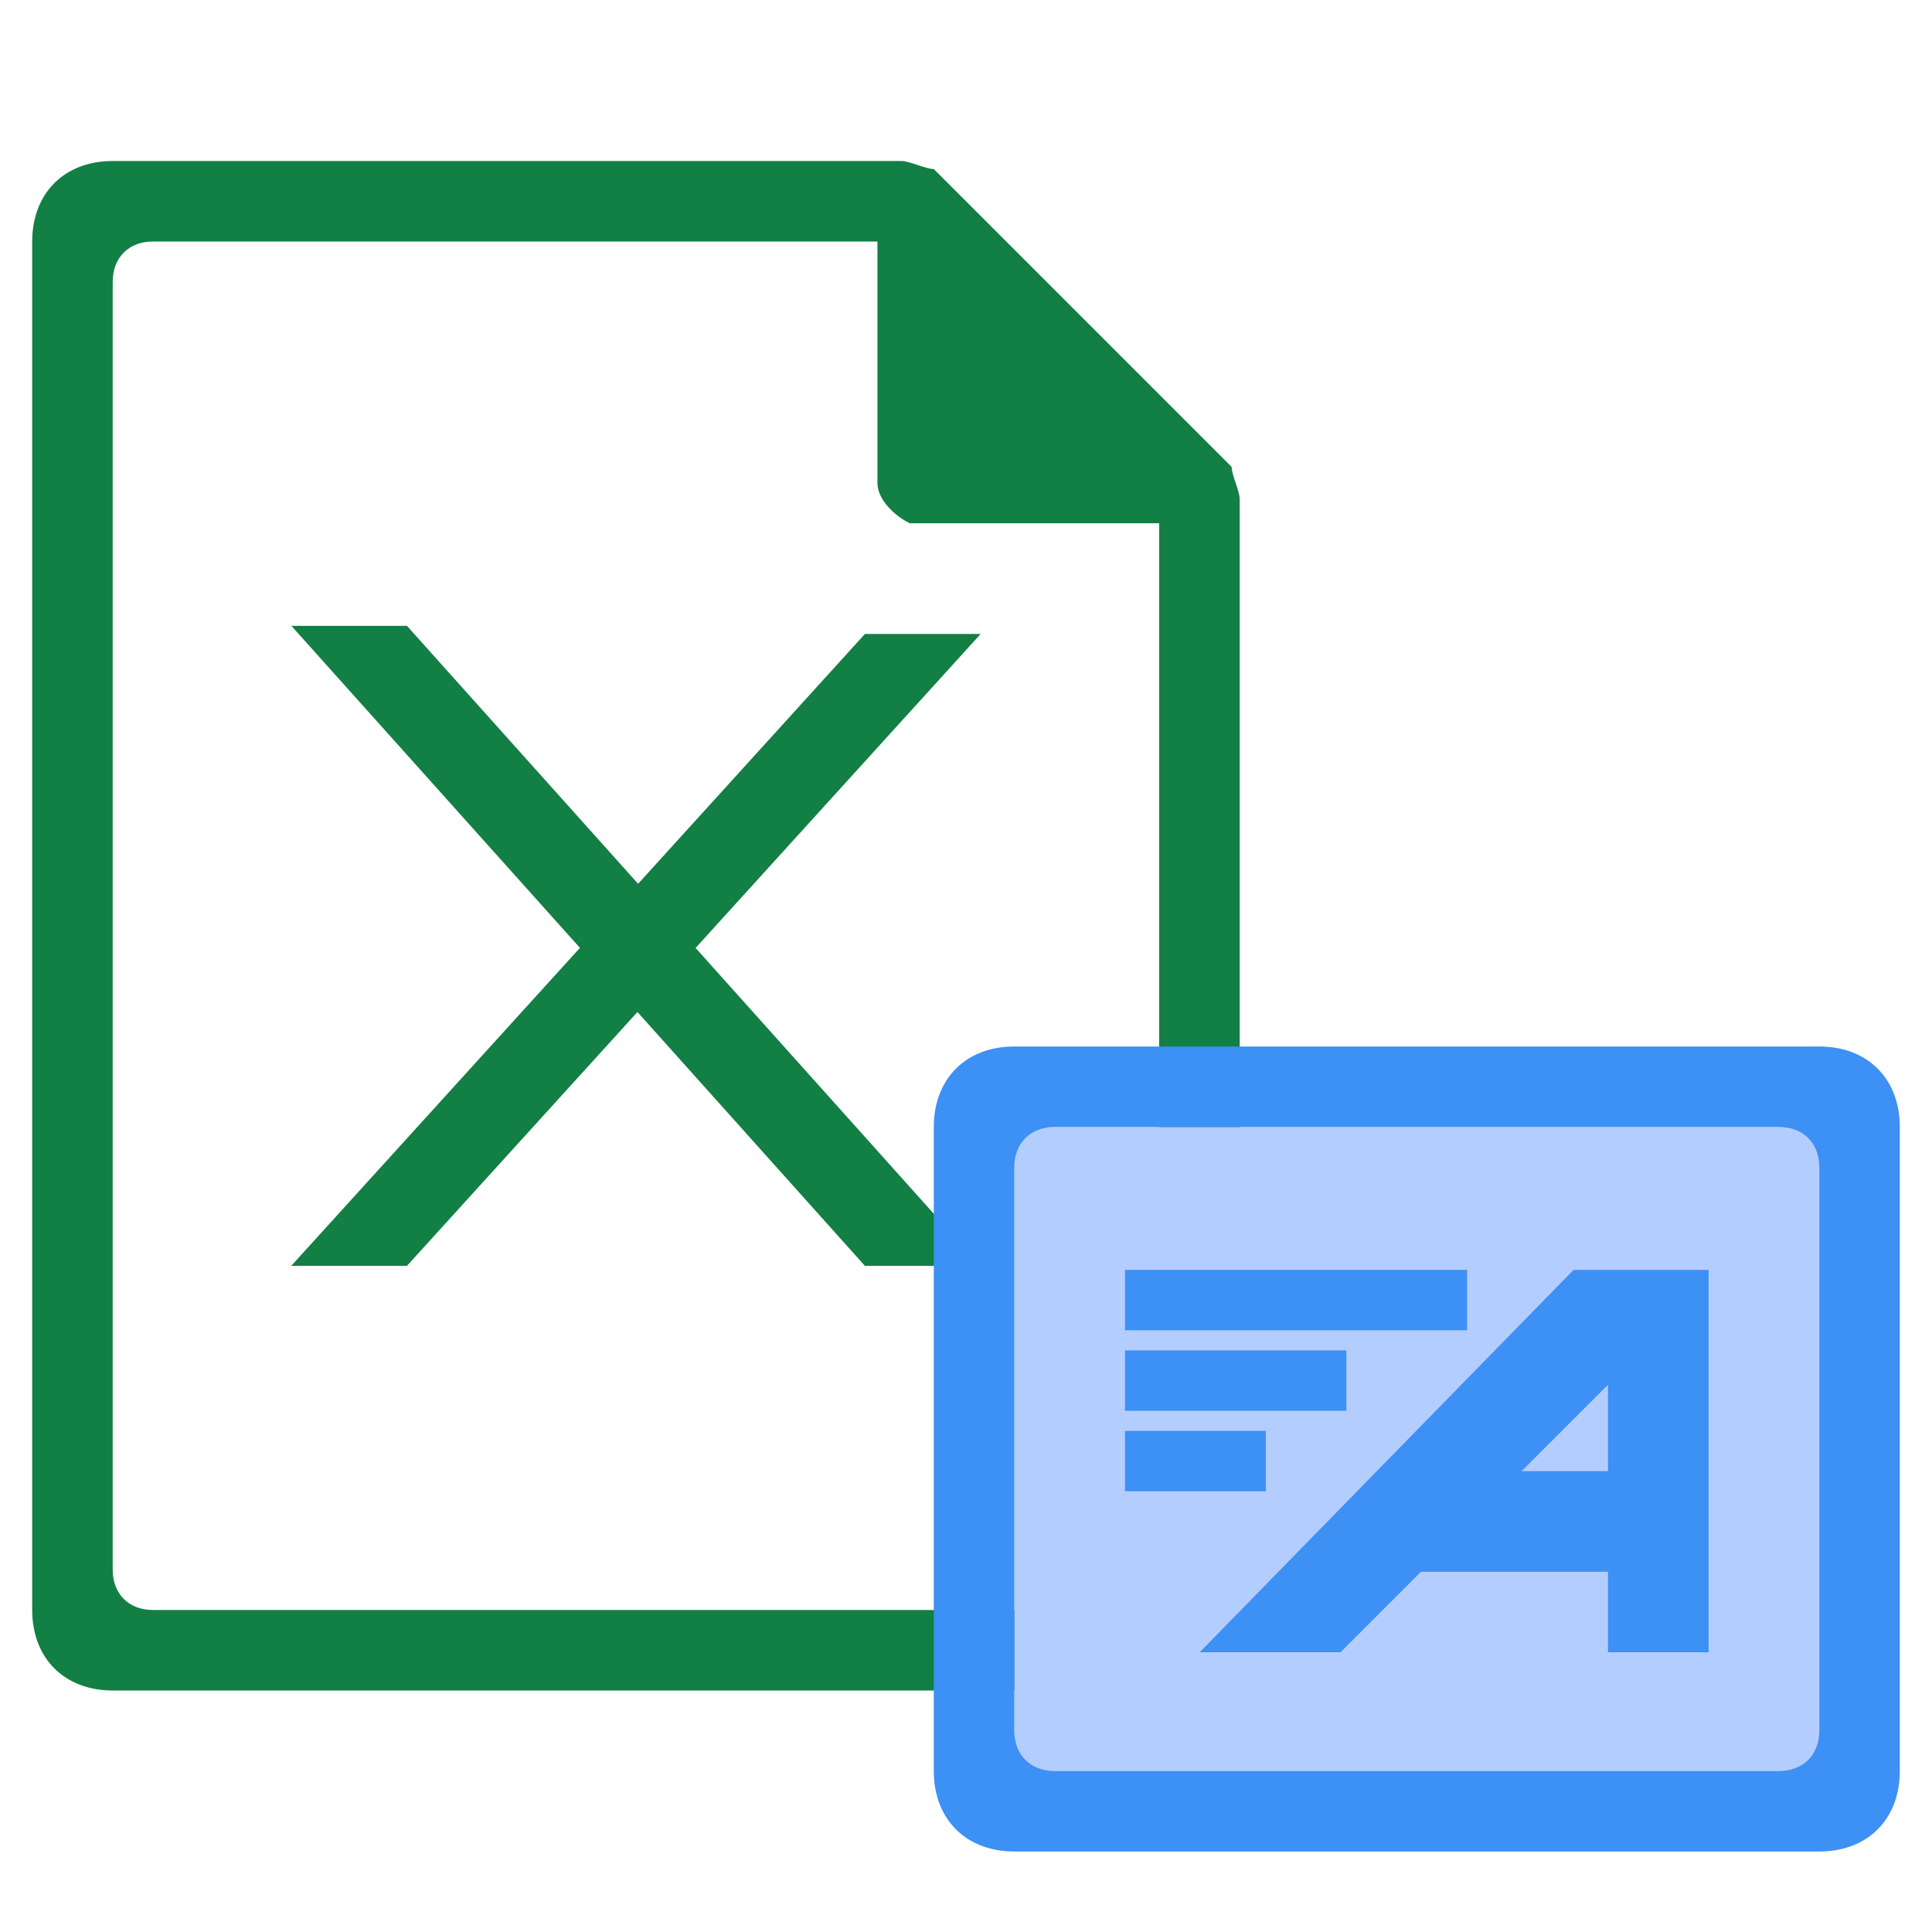 <?xml version="1.0" encoding="utf-8"?>
<!-- Generator: Adobe Illustrator 21.0.0, SVG Export Plug-In . SVG Version: 6.00 Build 0)  -->
<svg version="1.1" xmlns="http://www.w3.org/2000/svg"
     viewBox="0 0 24 24" style="enable-background:new 0 0 24 24;">
    <style type="text/css">
        .st0{fill:#127F44;}
        .st1{fill:#BDEBD7;}
        .st2{fill:#127F44;stroke:#127F44;stroke-width:0.25;stroke-miterlimit:10;}
        .st4{fill:#3D90F4;}
        .st5{fill:#B4CDFF;}
        .st6{fill:#3D90F4;stroke:#3D90F4;stroke-width:0.25;stroke-miterlimit:10;}
    </style>
    <g class="icon-big">
        <path class="st0" d="M1.4,2c-0.6,0-1,0.4-1,1v17c0,0.6,0.4,1,1,1h13c0.6,0,1-0.4,1-1V6.2c0-0.1-0.1-0.3-0.1-0.4
		l-3.7-3.7c-0.1,0-0.3-0.1-0.4-0.1C11.2,2,1.4,2,1.4,2z M1.9,3h9v3c0,0.2,0.2,0.4,0.4,0.5h0.1h3v13c0,0.3-0.2,0.5-0.5,0.5h-12
		c-0.3,0-0.5-0.2-0.5-0.5v-16C1.4,3.2,1.6,3,1.9,3z"/>
        <g>
            <path class="st2" d="M11.9,15.6h-1.1L3.9,7.9H5L11.9,15.6z"/>
            <path class="st2" d="M3.9,15.6H5l6.9-7.6h-1.1L3.9,15.6z"/>
        </g>
    </g>
    <g class="icon-small">
        <rect x="12.6" y="14" class="st5" width="10" height="8"/>
        <path class="st4" d="M12.6,13h10c0.6,0,1,0.4,1,1v8c0,0.6-0.4,1-1,1h-10c-0.6,0-1-0.4-1-1v-8C11.6,13.4,12,13,12.6,13z M12.6,14.5
		v7c0,0.3,0.2,0.5,0.5,0.5h9c0.3,0,0.5-0.2,0.5-0.5v-7c0-0.3-0.2-0.5-0.5-0.5h-9C12.8,14,12.6,14.2,12.6,14.5z"/>
        <g>
            <rect x="14.1" y="17.9" class="st6" width="1.5" height="0.5"/>
            <polygon class="st6" points="14.1,17.4 16.6,17.4 16.6,16.9 14.1,16.9 		"/>
            <polygon class="st6" points="18.1,15.9 14.1,15.9 14.1,16.4 18.1,16.4 		"/>
            <path class="st6" d="M19.6,15.9l-4.4,4.5h1.4l1-1h2.5v1h1v-4.5H19.6z M20.1,18.4h-1.5l1.5-1.5V18.4z"/>
        </g>
    </g>
</svg>
